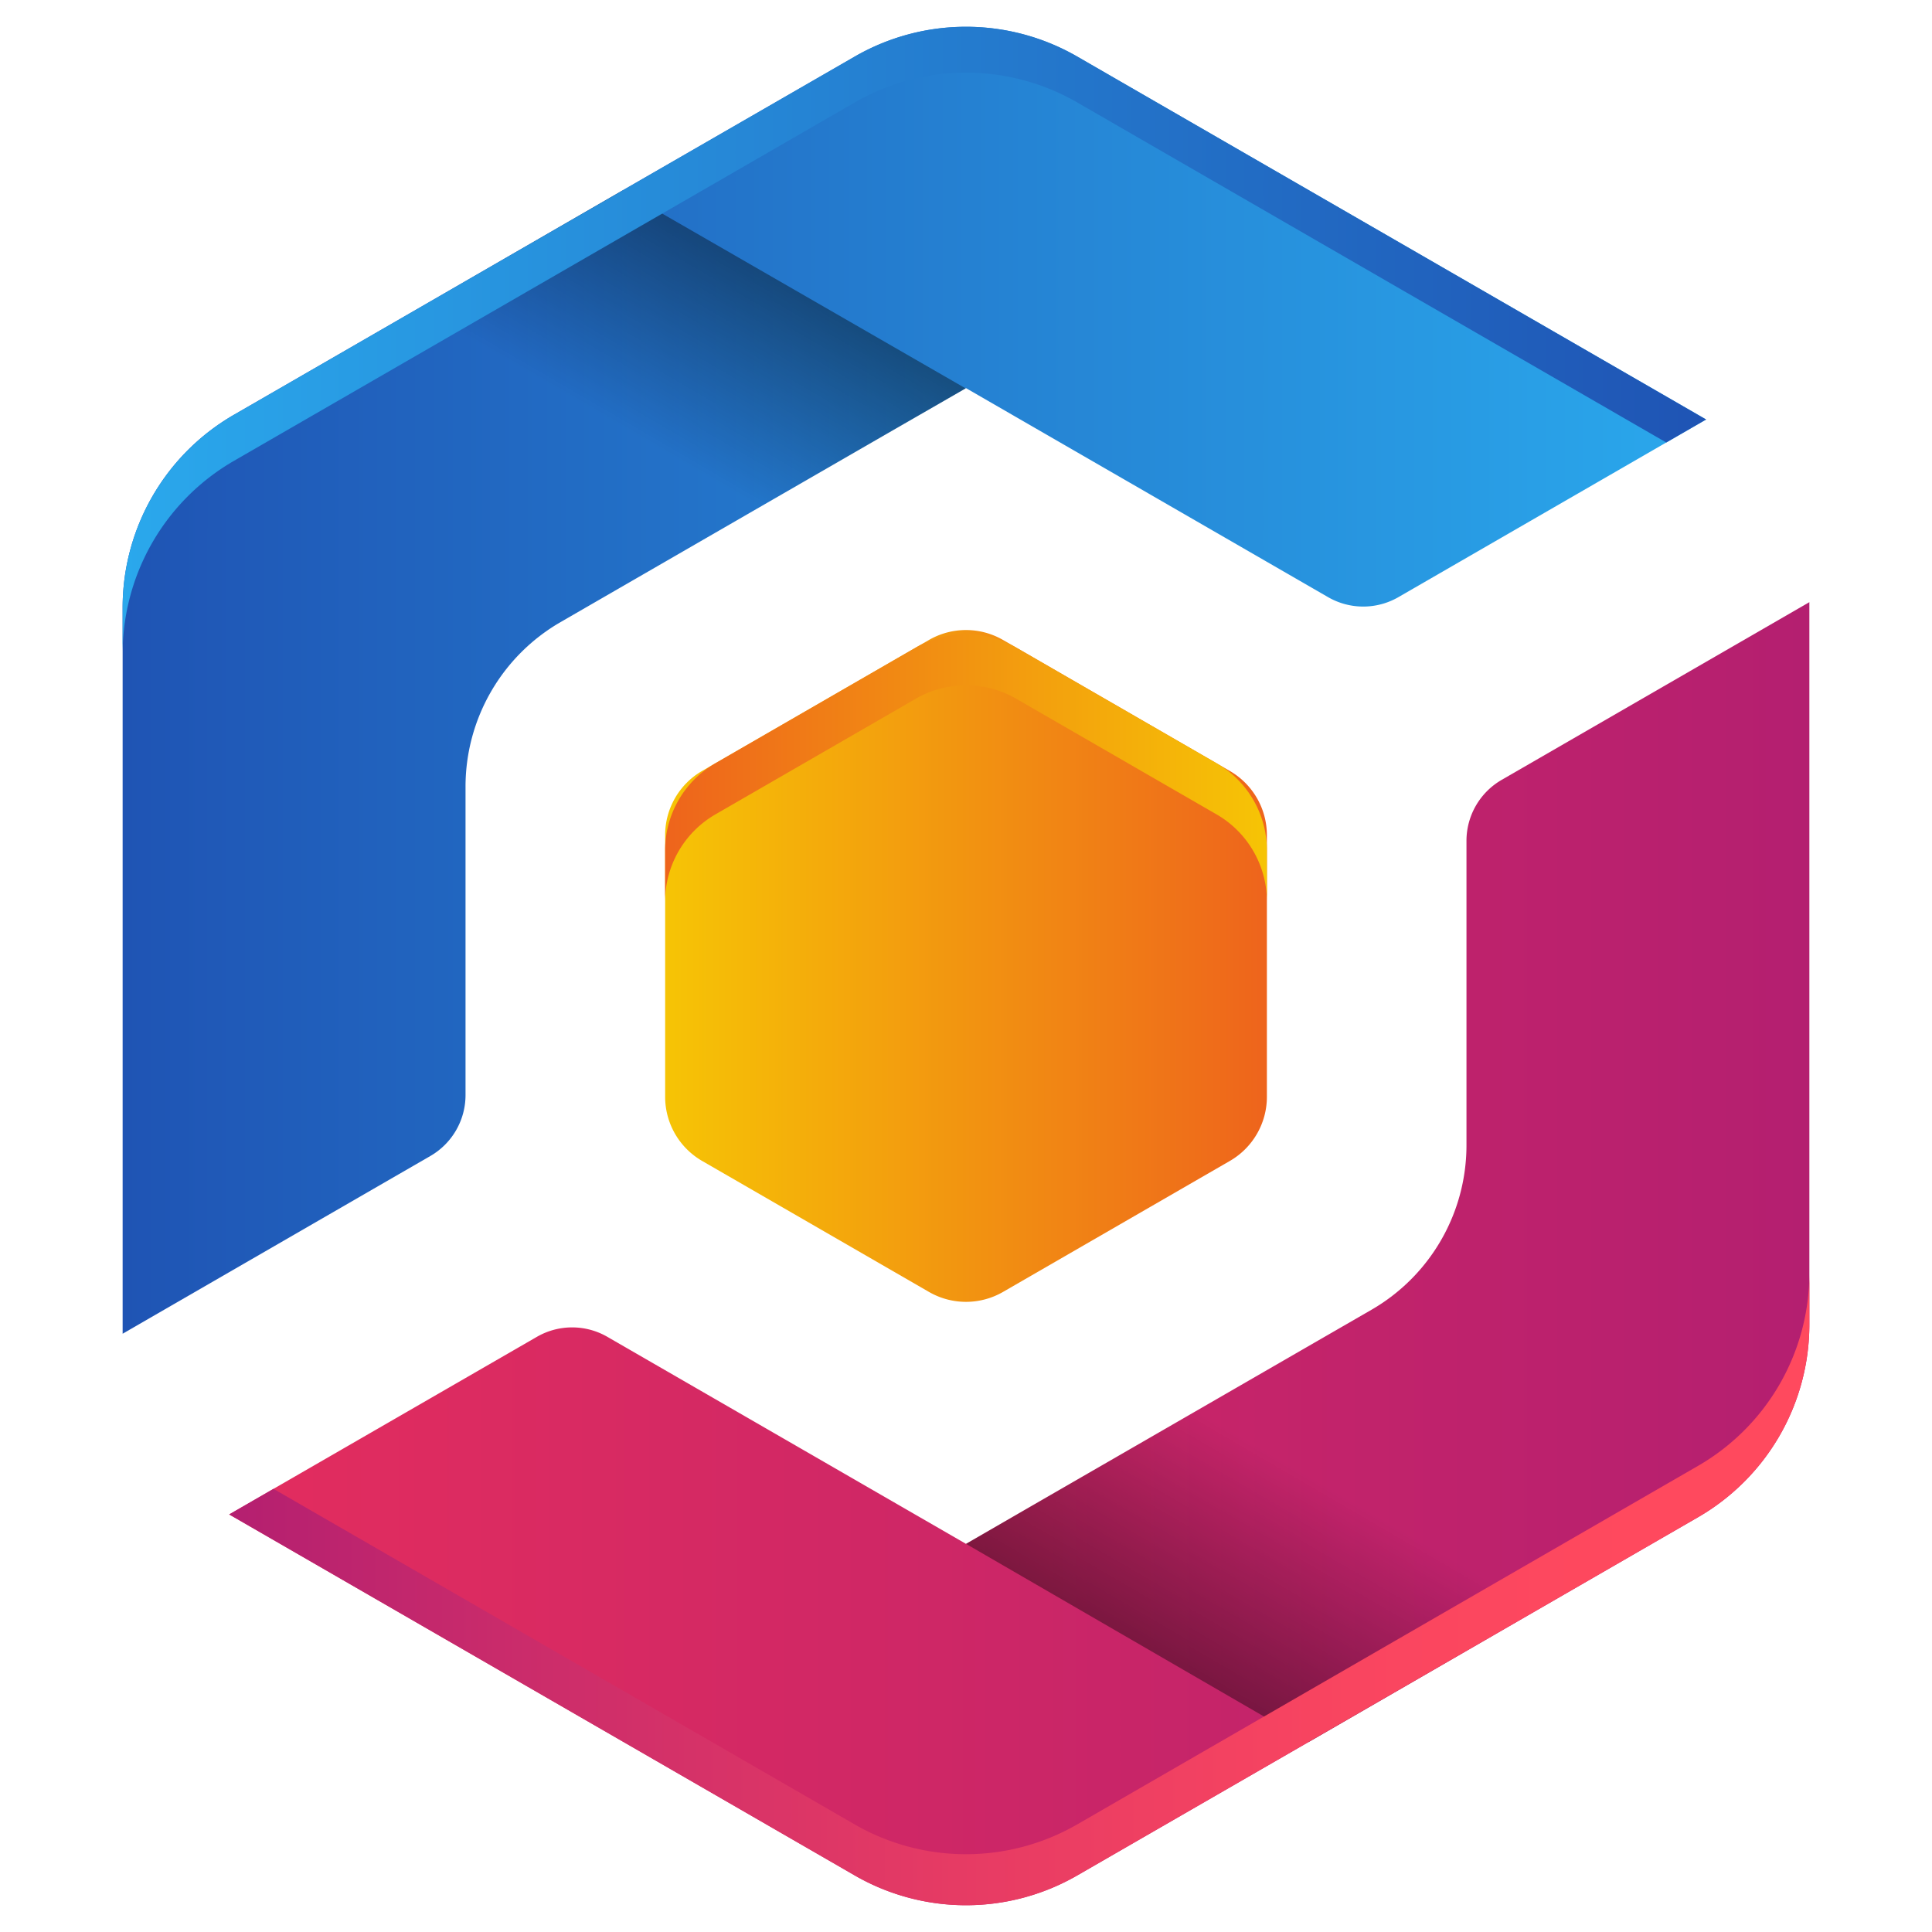 <svg id="Layer_1" data-name="Layer 1" xmlns="http://www.w3.org/2000/svg" xmlns:xlink="http://www.w3.org/1999/xlink" viewBox="0 0 512 512"><defs><style>.cls-1{fill:url(#linear-gradient);}.cls-2{fill:url(#linear-gradient-2);}.cls-3{fill:url(#linear-gradient-3);}.cls-4{fill:url(#linear-gradient-4);}.cls-5{fill:url(#linear-gradient-5);}.cls-6{fill:url(#linear-gradient-6);}.cls-7{fill:url(#linear-gradient-7);}.cls-8{fill:url(#linear-gradient-8);}</style><linearGradient id="linear-gradient" x1="60.74" y1="332.26" x2="479.5" y2="332.26" gradientUnits="userSpaceOnUse"><stop offset="0" stop-color="#e32d5e"/><stop offset="1" stop-color="#b41f70"/></linearGradient><linearGradient id="linear-gradient-2" x1="32.5" y1="180.25" x2="452.14" y2="180.25" gradientUnits="userSpaceOnUse"><stop offset="0" stop-color="#1f54b4"/><stop offset="1" stop-color="#2aa8ec"/></linearGradient><linearGradient id="linear-gradient-3" x1="176.27" y1="256" x2="335.74" y2="256" gradientUnits="userSpaceOnUse"><stop offset="0" stop-color="#f6c405"/><stop offset="1" stop-color="#ee641c"/></linearGradient><linearGradient id="linear-gradient-4" x1="176.26" y1="203.48" x2="335.74" y2="203.48" gradientUnits="userSpaceOnUse"><stop offset="0" stop-color="#ee641c"/><stop offset="1" stop-color="#f6c405"/></linearGradient><linearGradient id="linear-gradient-5" x1="321.55" y1="449.66" x2="353.41" y2="394.94" gradientUnits="userSpaceOnUse"><stop offset="0" stop-opacity="0.4"/><stop offset="1" stop-opacity="0"/></linearGradient><linearGradient id="linear-gradient-6" x1="60.74" y1="421.18" x2="479.5" y2="421.18" gradientUnits="userSpaceOnUse"><stop offset="0" stop-color="#b41f70"/><stop offset="0.17" stop-color="#c92b6b"/><stop offset="0.46" stop-color="#e63b64"/><stop offset="0.71" stop-color="#f94560"/><stop offset="0.89" stop-color="#ff495e"/></linearGradient><linearGradient id="linear-gradient-7" x1="192.31" y1="63.8" x2="163.76" y2="112.82" xlink:href="#linear-gradient-5"/><linearGradient id="linear-gradient-8" x1="32.5" y1="90.14" x2="452.14" y2="90.14" gradientUnits="userSpaceOnUse"><stop offset="0" stop-color="#2aa8ec"/><stop offset="1" stop-color="#1f54b4"/></linearGradient></defs><path class="cls-1" d="M479.5,159.58V351A59,59,0,0,1,450,402.08l-17.49,10.1L347.2,461.43l-.48.27L285.5,497a59,59,0,0,1-59,0L60.74,401.34l81.55-47.07a18.68,18.68,0,0,1,18.66,0L256,409.14l.16-.09,17.16-9.92,28.52-16.46,42.85-24.74,18.75-10.82a50.35,50.35,0,0,0,25.19-43.63V222.81A18.66,18.66,0,0,1,398,206.65Z"/><path class="cls-2" d="M452.14,111.17l-81.53,47.07a18.65,18.65,0,0,1-18.67,0L256,102.86l-.11.06-.09.06-19.11,11-60.28,34.8-27.85,16.08a50.37,50.37,0,0,0-25.19,43.63v81.7A18.66,18.66,0,0,1,114,306.38L32.5,353.45V161A59,59,0,0,1,62,109.92L87.73,95.07l77-44.46.17-.11L226.5,15a59,59,0,0,1,59,0Z"/><path class="cls-3" d="M335.74,290.69V221.31a19.66,19.66,0,0,0-9.83-17L265.82,169.6a19.63,19.63,0,0,0-19.64,0l-60.09,34.69a19.65,19.65,0,0,0-9.82,17v69.38a19.62,19.62,0,0,0,9.82,17l60.09,34.7a19.63,19.63,0,0,0,19.64,0l60.09-34.7A19.63,19.63,0,0,0,335.74,290.69Z"/><path class="cls-4" d="M335.74,225.34V238.9a26.67,26.67,0,0,0-13.32-23.07l-53.1-30.65a26.63,26.63,0,0,0-26.64,0l-53.1,30.65a26.69,26.69,0,0,0-13.32,23.07V225.34a26.68,26.68,0,0,1,13.32-23.07l53.1-30.65a26.63,26.63,0,0,1,26.64,0l53.1,30.65A26.65,26.65,0,0,1,335.74,225.34Z"/><polygon class="cls-5" points="256 409.14 273.32 399.13 301.84 382.67 344.69 357.93 432.5 412.18 347.2 461.43 346.72 461.7 256 409.14"/><path class="cls-6" d="M479.5,337.41V351A59,59,0,0,1,450,402.08L285.5,497a59,59,0,0,1-59,0L60.74,401.34l11.74-6.78,154,88.92a59,59,0,0,0,59,0l164.5-95A59,59,0,0,0,479.5,337.41Z"/><polygon class="cls-7" points="255.89 102.92 255.8 102.98 236.69 114 176.41 148.81 87.73 95.07 164.74 50.61 164.91 50.51 255.89 102.92"/><path class="cls-8" d="M452.14,111.17l-10.56,6.1L285.5,27.16a59,59,0,0,0-59,0L62,122.13a59,59,0,0,0-29.5,51.1V161A59,59,0,0,1,62,109.92L226.5,15a59,59,0,0,1,59,0Z"/></svg>